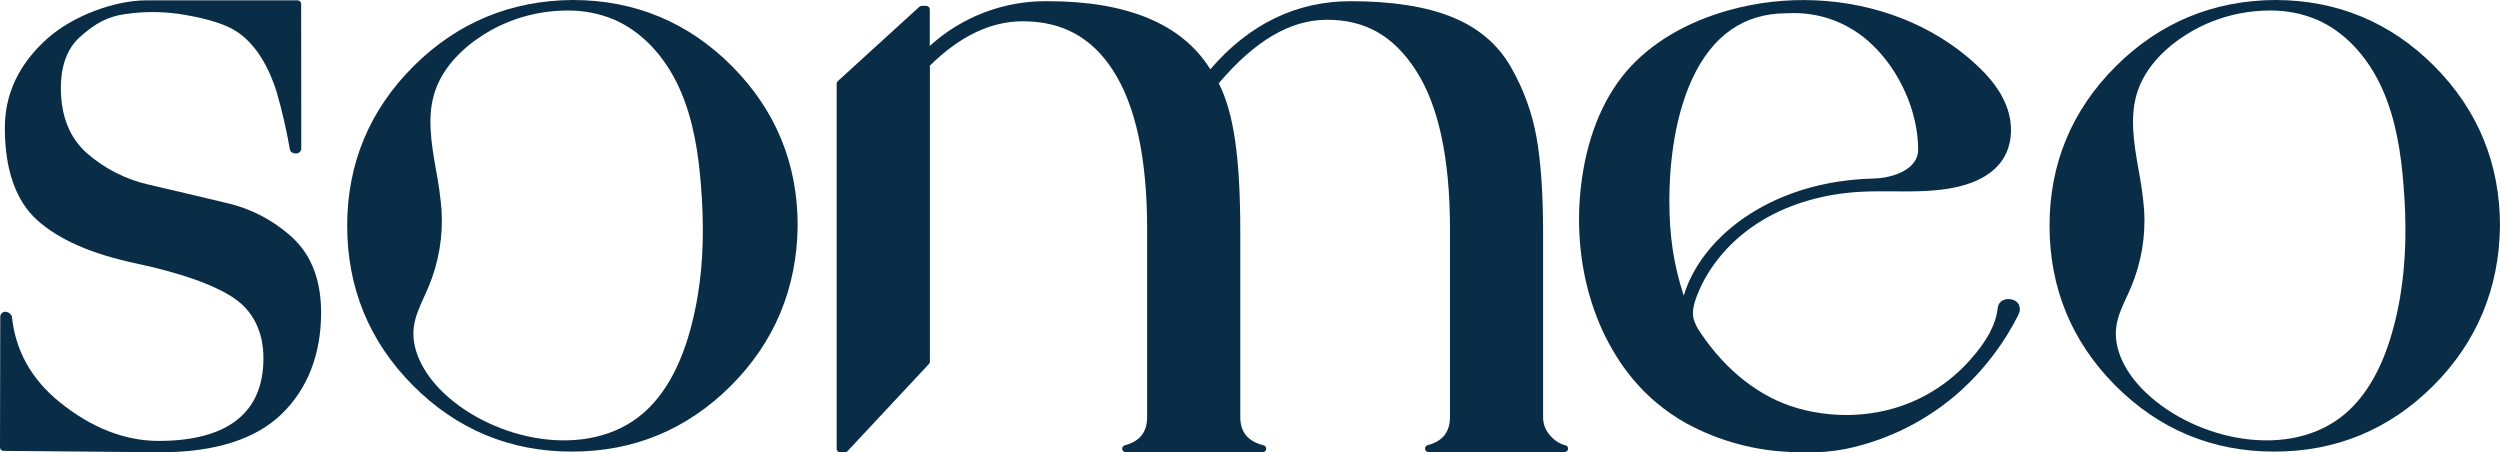 <svg width="210" height="38" viewBox="0 0 210 38" fill="none" xmlns="http://www.w3.org/2000/svg">
<path d="M48.149 0C42.921 0.025 38.402 1.902 34.724 5.574C31.045 9.247 29.164 13.751 29.164 18.953C29.164 24.155 31.003 28.668 34.668 32.36C38.333 36.052 42.823 37.934 48.011 37.934H48.06C53.233 37.934 57.714 36.077 61.383 32.416C65.053 28.755 66.943 24.221 67.003 18.977C67.014 13.768 65.162 9.258 61.499 5.57C57.836 1.882 53.342 0.011 48.149 0ZM34.757 27.488C34.868 26.596 35.239 25.785 35.633 24.919C35.762 24.639 35.893 24.349 36.016 24.056C36.855 22.036 37.223 19.851 37.092 17.666C37 16.544 36.846 15.427 36.632 14.322C36.22 11.992 35.835 9.675 36.572 7.577C37.49 4.963 39.872 3.311 41.208 2.56C43.196 1.452 45.435 0.876 47.709 0.885C49.03 0.874 50.34 1.13 51.56 1.637C53.853 2.618 55.801 4.647 57.042 7.354C58.283 10.06 58.668 13.042 58.861 15.334C59.164 18.901 59.084 22.034 58.597 24.922C58.427 25.924 58.205 26.917 57.93 27.896C57.073 30.924 55.757 33.221 54.016 34.721C49.39 38.706 41.468 37.011 37.254 32.995C35.455 31.272 34.535 29.263 34.757 27.488Z" fill="#0A2D47"/>
<path d="M191.146 0C185.918 0.025 181.401 1.902 177.721 5.574C174.04 9.247 172.161 13.751 172.161 18.953C172.161 24.155 174 28.668 177.665 32.36C181.33 36.052 185.82 37.934 191.008 37.934H191.057C196.23 37.934 200.711 36.077 204.38 32.416C208.05 28.755 209.94 24.221 210 18.977C210 13.768 208.159 9.258 204.496 5.57C200.833 1.882 196.339 0.011 191.146 0ZM177.763 27.488C177.874 26.596 178.248 25.785 178.652 24.919C178.779 24.639 178.913 24.349 179.033 24.056C179.873 22.037 180.241 19.851 180.109 17.666C180.018 16.544 179.864 15.427 179.649 14.322C179.239 11.992 178.852 9.675 179.589 7.577C180.507 4.963 182.889 3.311 184.225 2.56C186.214 1.452 188.453 0.875 190.728 0.885C192.048 0.874 193.357 1.13 194.577 1.637C196.872 2.618 198.818 4.647 200.059 7.354C201.3 10.06 201.685 13.042 201.878 15.334C202.181 18.901 202.101 22.034 201.614 24.922C201.447 25.925 201.224 26.918 200.947 27.896C200.09 30.924 198.774 33.221 197.033 34.721C192.407 38.706 184.488 37.011 180.271 32.995C178.452 31.272 177.54 29.263 177.763 27.488Z" fill="#0A2D47"/>
<path d="M131.506 37.415C130.98 37.27 130.513 36.961 130.172 36.534C129.812 36.122 129.616 35.592 129.62 35.045V19.517C129.62 16.295 129.436 13.615 129.071 11.546C128.696 9.451 127.96 7.438 126.896 5.597C125.802 3.701 124.13 2.292 121.924 1.414C119.718 0.535 116.898 0.1 113.453 0.1C108.89 0.1 104.927 2.025 101.666 5.82C99.318 2.029 94.724 0.1 88.005 0.1C84.35 0.055 80.812 1.397 78.102 3.857V0.789C78.102 0.711 78.071 0.636 78.016 0.581C77.961 0.526 77.887 0.495 77.809 0.495H77.42C77.347 0.496 77.277 0.524 77.224 0.573L70.374 6.816C70.343 6.844 70.319 6.879 70.302 6.917C70.286 6.956 70.278 6.997 70.279 7.039V37.705C70.279 37.783 70.31 37.858 70.365 37.913C70.42 37.968 70.494 37.999 70.572 37.999H70.961C71.003 38 71.044 37.992 71.083 37.976C71.121 37.96 71.156 37.936 71.184 37.905L78.033 30.572C78.084 30.517 78.112 30.445 78.111 30.371V5.516C80.611 3.041 83.226 1.788 85.912 1.788C89.208 1.788 91.695 3.126 93.487 5.907C95.393 8.834 96.358 13.309 96.358 19.205V35.036C96.358 36.302 95.744 37.076 94.477 37.406C94.409 37.425 94.35 37.468 94.312 37.527C94.273 37.586 94.256 37.656 94.265 37.726C94.274 37.796 94.308 37.861 94.36 37.908C94.412 37.955 94.48 37.982 94.55 37.983H106.07C106.141 37.983 106.21 37.957 106.264 37.909C106.317 37.862 106.352 37.796 106.36 37.725C106.369 37.654 106.352 37.582 106.311 37.523C106.271 37.464 106.21 37.421 106.141 37.404C104.824 37.076 104.184 36.3 104.184 35.036V19.517C104.184 13.242 103.641 9.483 102.376 6.995C105.418 3.411 108.396 1.661 111.467 1.661C114.676 1.661 117.047 2.999 118.926 5.898C120.832 8.825 121.797 13.3 121.797 19.196V35.027C121.797 36.293 121.181 37.067 119.915 37.397C119.848 37.416 119.789 37.459 119.75 37.518C119.712 37.577 119.695 37.647 119.704 37.717C119.713 37.787 119.747 37.852 119.799 37.899C119.851 37.946 119.919 37.973 119.989 37.974H131.431C131.501 37.973 131.569 37.947 131.622 37.9C131.674 37.853 131.708 37.788 131.717 37.718C131.727 37.648 131.71 37.577 131.672 37.518C131.633 37.459 131.574 37.416 131.506 37.397V37.415Z" fill="#0A2D47"/>
<path d="M24.634 20.023C23.055 18.552 21.116 17.525 19.014 17.046C16.868 16.531 14.706 16.023 12.591 15.532C10.619 15.105 8.788 14.179 7.272 12.843C5.84 11.563 5.113 9.722 5.113 7.396C5.113 5.519 5.646 4.08 6.698 3.122C8.006 1.933 9.113 1.371 10.521 1.184C12.006 0.963 13.515 0.957 15.002 1.164C17.057 1.481 18.594 1.918 19.568 2.462C21.58 3.588 22.668 5.92 23.226 7.679C23.682 9.258 24.053 10.859 24.338 12.477C24.351 12.676 24.496 12.892 24.863 12.892C24.922 12.895 24.981 12.884 25.036 12.863C25.091 12.841 25.14 12.808 25.182 12.767C25.224 12.725 25.257 12.675 25.278 12.62C25.3 12.564 25.31 12.505 25.308 12.446L25.297 0.323C25.297 0.245 25.266 0.17 25.21 0.115C25.155 0.06 25.081 0.029 25.003 0.029H12.296C9.572 0.029 6.087 1.367 4.007 3.209C1.617 5.329 0.407 7.858 0.407 10.727C0.407 14.268 1.33 16.888 3.151 18.516C4.973 20.143 7.71 21.334 11.38 22.117C15.216 22.935 18.009 23.925 19.681 25.062C21.276 26.148 22.128 27.889 22.128 30.099C22.128 32.347 21.4 34.075 19.966 35.227C18.487 36.427 16.254 37.036 13.33 37.036C10.488 37.036 7.69 35.941 5.015 33.78C2.651 31.876 1.299 29.461 0.999 26.603C0.991 26.535 0.961 26.472 0.912 26.424C0.8 26.29 0.641 26.204 0.467 26.186C0.408 26.183 0.349 26.193 0.294 26.215C0.239 26.236 0.189 26.269 0.147 26.311C0.105 26.353 0.072 26.403 0.051 26.458C0.03 26.514 0.02 26.573 0.022 26.632L1.89334e-09 37.578C-8.78143e-06 37.655 0.031 37.73 0.085 37.786C0.14 37.841 0.214 37.873 0.291 37.874L13.468 37.99C18.04 37.99 21.474 36.904 23.673 34.764C25.872 32.623 26.973 29.711 26.973 26.253C26.973 23.595 26.193 21.506 24.634 20.023Z" fill="#0A2D47"/>
<path d="M168.856 25.138C168.714 25.11 168.566 25.115 168.426 25.154C168.286 25.193 168.157 25.264 168.049 25.361C167.91 25.502 167.825 25.687 167.807 25.885C167.646 27.256 166.917 28.639 165.485 30.239C164.393 31.471 163.09 32.497 161.637 33.267C158.48 34.947 154.601 35.319 150.994 34.289C147.856 33.397 144.956 31.131 142.828 27.923C142.568 27.571 142.374 27.175 142.254 26.755C142.11 26.101 142.33 25.397 142.539 24.855C143.526 22.284 145.497 20.018 148.083 18.476C150.407 17.091 153.254 16.273 156.311 16.11C157.216 16.061 158.148 16.067 159.049 16.074C160.848 16.087 162.707 16.103 164.5 15.682C166.243 15.271 167.542 14.469 168.251 13.363C169.036 12.139 169.141 10.464 168.536 8.892C168.064 7.668 167.219 6.531 165.867 5.307C162.38 2.132 157.639 0.256 152.524 0.029C150.072 -0.083 147.618 0.194 145.252 0.85C141.618 1.862 138.634 3.641 136.621 5.991C134.544 8.419 133.216 11.809 132.783 15.802C132.002 22.973 134.437 29.878 139.136 33.825C139.915 34.479 140.754 35.058 141.64 35.555C144.402 37.059 147.479 37.888 150.62 37.974C150.99 37.988 151.392 37.999 151.817 37.999C152.883 38.011 153.949 37.918 154.997 37.72C158.628 36.974 161.995 35.269 164.749 32.781C166.728 30.971 168.36 28.812 169.563 26.411V26.391C169.631 26.26 169.667 26.114 169.667 25.966C169.667 25.818 169.631 25.673 169.563 25.541C169.486 25.423 169.382 25.324 169.258 25.254C169.136 25.184 168.998 25.144 168.856 25.138ZM140.226 16.823C140.226 14.573 140.473 10.263 142.134 6.656C143.827 2.979 146.497 1.115 150.073 1.115H150.089C150.285 1.115 150.478 1.099 150.669 1.099C153.131 1.088 155.5 2.043 157.27 3.759C159.612 5.989 161.124 9.436 161.124 12.567C161.124 14.284 158.915 14.957 157.432 14.993C151.953 15.124 148.277 16.999 146.157 18.545C143.802 20.268 142.123 22.516 141.436 24.832C140.582 22.226 140.226 19.833 140.226 16.823Z" fill="#0A2D47"/>
</svg>
